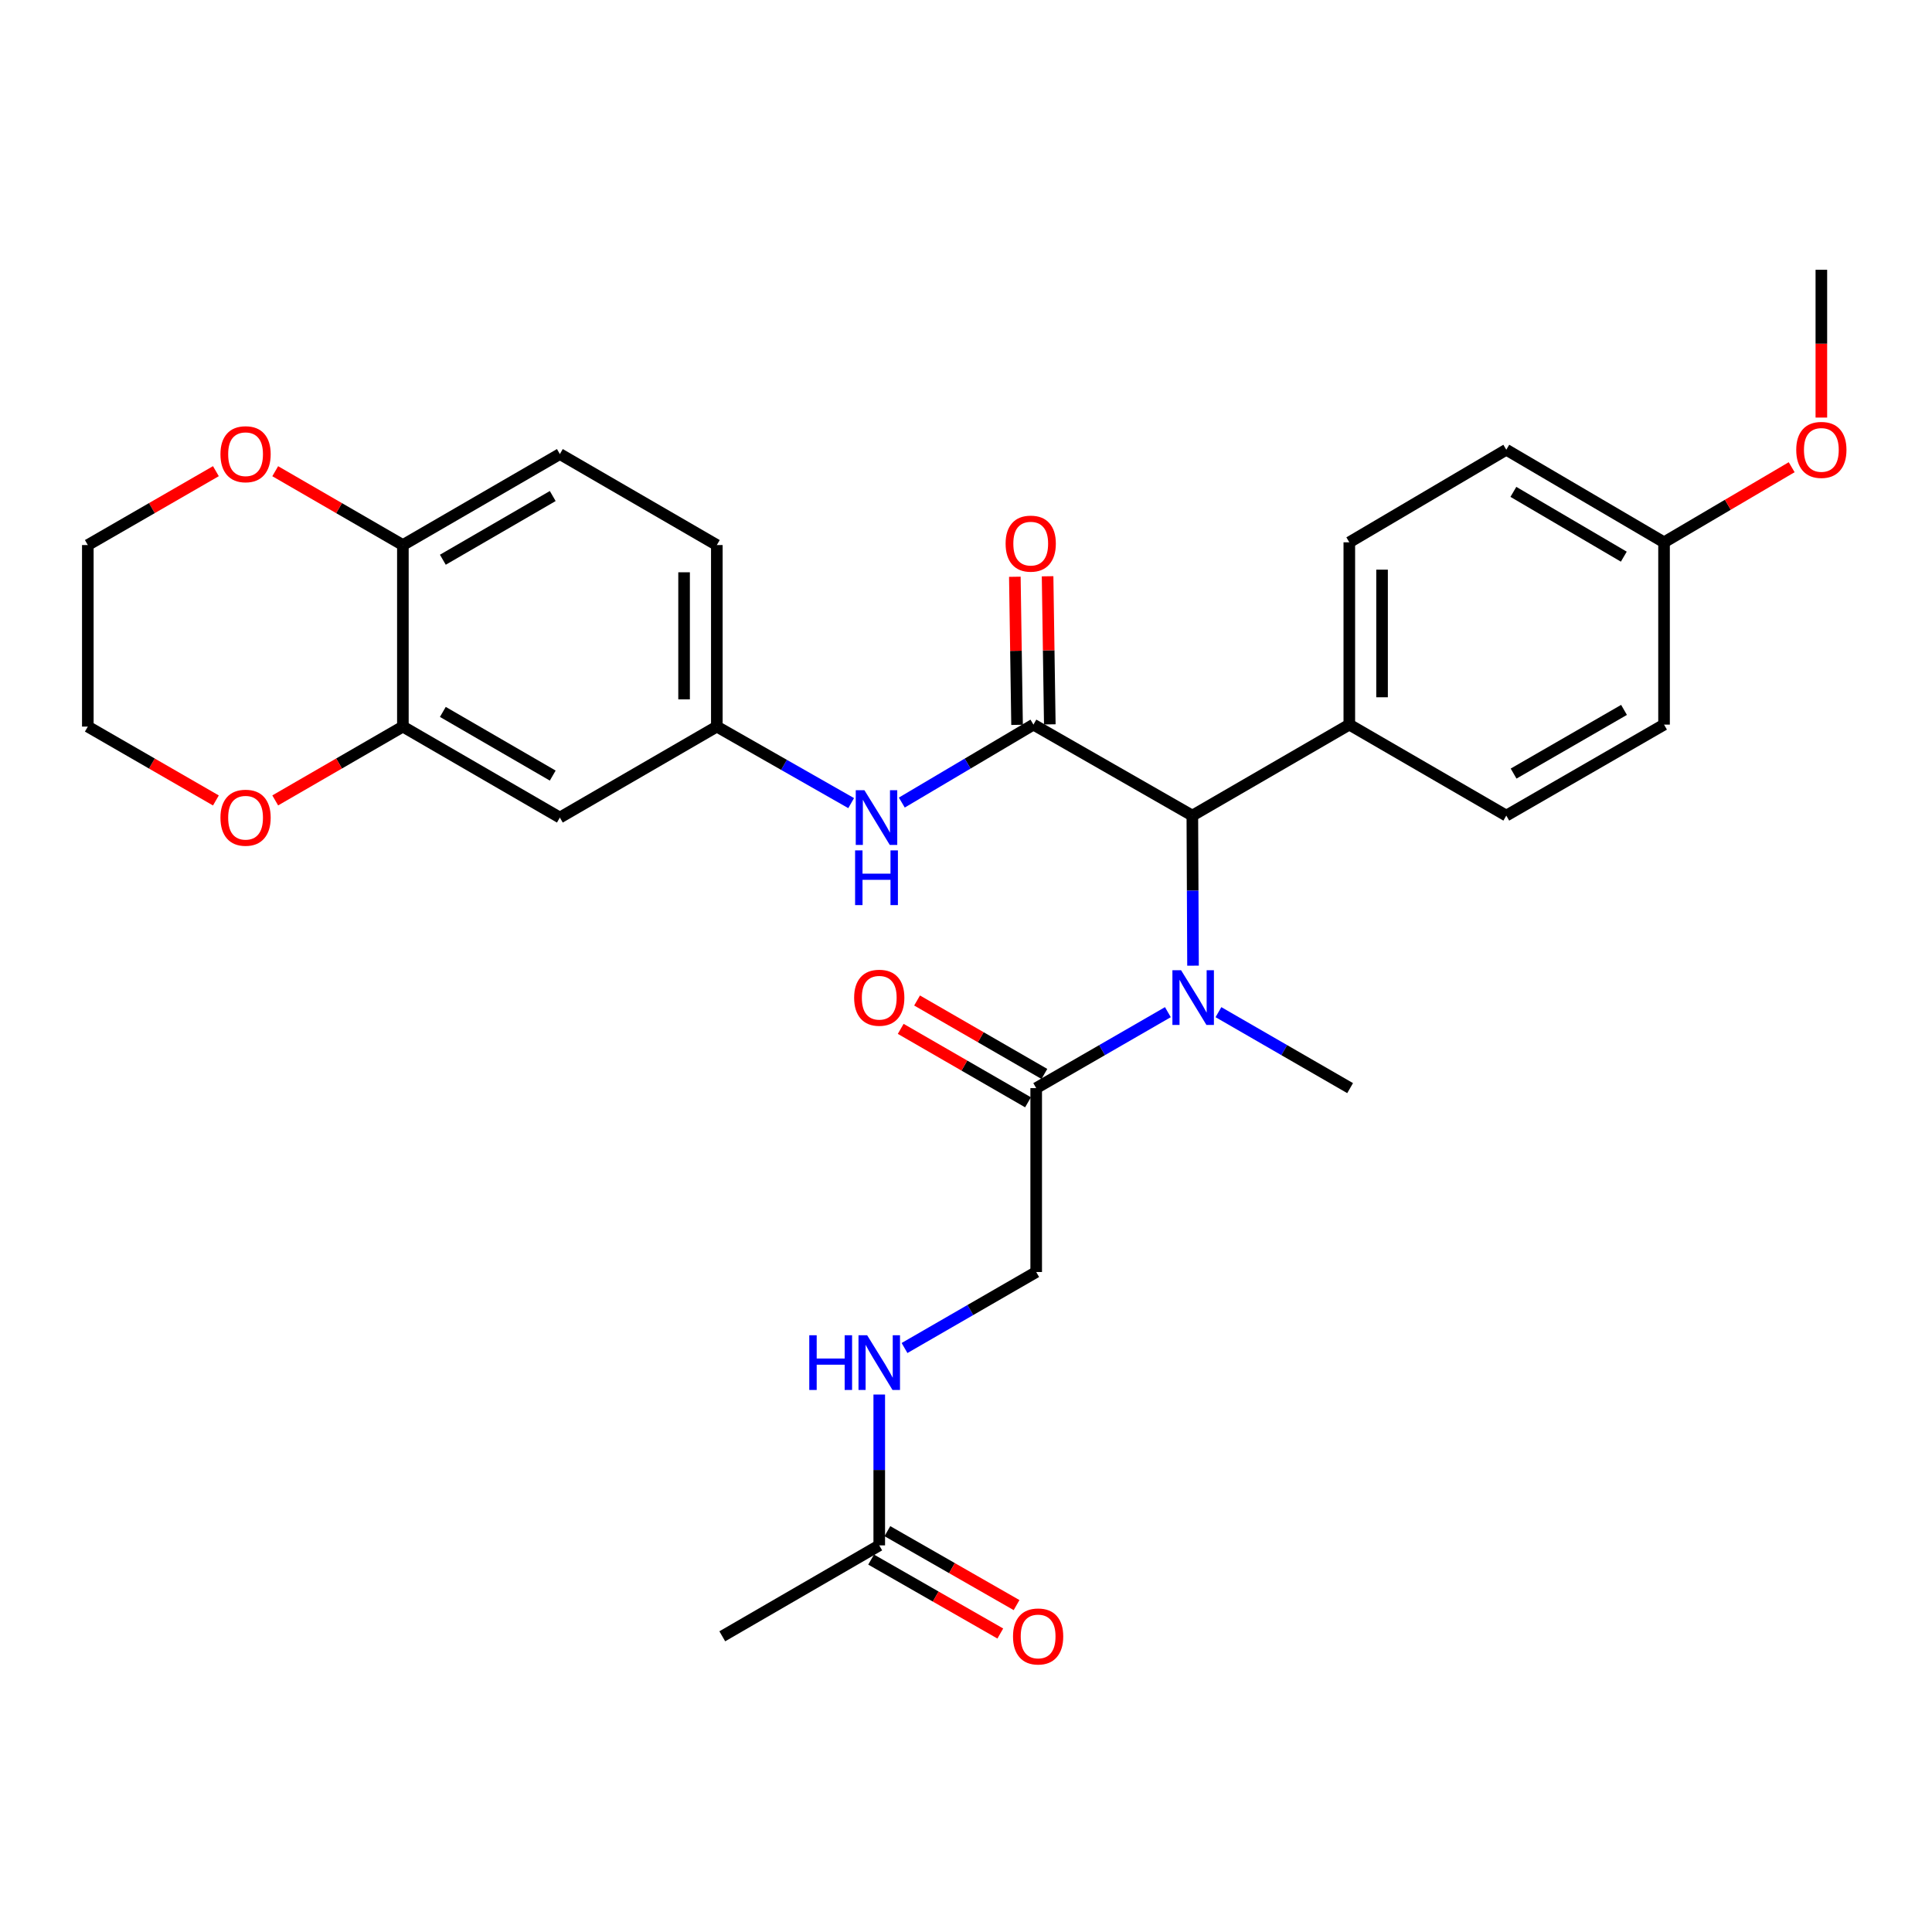 <?xml version='1.0' encoding='iso-8859-1'?>
<svg version='1.1' baseProfile='full'
              xmlns='http://www.w3.org/2000/svg'
                      xmlns:rdkit='http://www.rdkit.org/xml'
                      xmlns:xlink='http://www.w3.org/1999/xlink'
                  xml:space='preserve'
width='1000px' height='1000px' viewBox='0 0 1000 1000'>
<!-- END OF HEADER -->
<rect style='opacity:1.0;fill:#FFFFFF;stroke:none' width='1000' height='1000' x='0' y='0'> </rect>
<path class='bond-0' d='M 534.903,375.059 L 617.155,422.151' style='fill:none;fill-rule:evenodd;stroke:#000000;stroke-width:6px;stroke-linecap:butt;stroke-linejoin:miter;stroke-opacity:1' />
<path class='bond-3' d='M 534.903,375.059 L 500.84,395.234' style='fill:none;fill-rule:evenodd;stroke:#000000;stroke-width:6px;stroke-linecap:butt;stroke-linejoin:miter;stroke-opacity:1' />
<path class='bond-3' d='M 500.84,395.234 L 466.777,415.409' style='fill:none;fill-rule:evenodd;stroke:#0000FF;stroke-width:6px;stroke-linecap:butt;stroke-linejoin:miter;stroke-opacity:1' />
<path class='bond-9' d='M 543.377,374.932 L 542.803,336.605' style='fill:none;fill-rule:evenodd;stroke:#000000;stroke-width:6px;stroke-linecap:butt;stroke-linejoin:miter;stroke-opacity:1' />
<path class='bond-9' d='M 542.803,336.605 L 542.23,298.277' style='fill:none;fill-rule:evenodd;stroke:#FF0000;stroke-width:6px;stroke-linecap:butt;stroke-linejoin:miter;stroke-opacity:1' />
<path class='bond-9' d='M 526.429,375.186 L 525.855,336.858' style='fill:none;fill-rule:evenodd;stroke:#000000;stroke-width:6px;stroke-linecap:butt;stroke-linejoin:miter;stroke-opacity:1' />
<path class='bond-9' d='M 525.855,336.858 L 525.282,298.531' style='fill:none;fill-rule:evenodd;stroke:#FF0000;stroke-width:6px;stroke-linecap:butt;stroke-linejoin:miter;stroke-opacity:1' />
<path class='bond-1' d='M 617.155,422.151 L 617.33,460.99' style='fill:none;fill-rule:evenodd;stroke:#000000;stroke-width:6px;stroke-linecap:butt;stroke-linejoin:miter;stroke-opacity:1' />
<path class='bond-1' d='M 617.33,460.99 L 617.505,499.829' style='fill:none;fill-rule:evenodd;stroke:#0000FF;stroke-width:6px;stroke-linecap:butt;stroke-linejoin:miter;stroke-opacity:1' />
<path class='bond-10' d='M 617.155,422.151 L 698.401,375.059' style='fill:none;fill-rule:evenodd;stroke:#000000;stroke-width:6px;stroke-linecap:butt;stroke-linejoin:miter;stroke-opacity:1' />
<path class='bond-2' d='M 604.494,523.891 L 570.414,543.55' style='fill:none;fill-rule:evenodd;stroke:#0000FF;stroke-width:6px;stroke-linecap:butt;stroke-linejoin:miter;stroke-opacity:1' />
<path class='bond-2' d='M 570.414,543.55 L 536.334,563.209' style='fill:none;fill-rule:evenodd;stroke:#000000;stroke-width:6px;stroke-linecap:butt;stroke-linejoin:miter;stroke-opacity:1' />
<path class='bond-24' d='M 630.664,523.892 L 664.739,543.551' style='fill:none;fill-rule:evenodd;stroke:#0000FF;stroke-width:6px;stroke-linecap:butt;stroke-linejoin:miter;stroke-opacity:1' />
<path class='bond-24' d='M 664.739,543.551 L 698.815,563.209' style='fill:none;fill-rule:evenodd;stroke:#000000;stroke-width:6px;stroke-linecap:butt;stroke-linejoin:miter;stroke-opacity:1' />
<path class='bond-12' d='M 536.334,563.209 L 536.334,658.391' style='fill:none;fill-rule:evenodd;stroke:#000000;stroke-width:6px;stroke-linecap:butt;stroke-linejoin:miter;stroke-opacity:1' />
<path class='bond-15' d='M 540.569,555.868 L 507.624,536.862' style='fill:none;fill-rule:evenodd;stroke:#000000;stroke-width:6px;stroke-linecap:butt;stroke-linejoin:miter;stroke-opacity:1' />
<path class='bond-15' d='M 507.624,536.862 L 474.678,517.855' style='fill:none;fill-rule:evenodd;stroke:#FF0000;stroke-width:6px;stroke-linecap:butt;stroke-linejoin:miter;stroke-opacity:1' />
<path class='bond-15' d='M 532.099,570.55 L 499.154,551.543' style='fill:none;fill-rule:evenodd;stroke:#000000;stroke-width:6px;stroke-linecap:butt;stroke-linejoin:miter;stroke-opacity:1' />
<path class='bond-15' d='M 499.154,551.543 L 466.208,532.537' style='fill:none;fill-rule:evenodd;stroke:#FF0000;stroke-width:6px;stroke-linecap:butt;stroke-linejoin:miter;stroke-opacity:1' />
<path class='bond-7' d='M 440.559,415.695 L 405.793,395.89' style='fill:none;fill-rule:evenodd;stroke:#0000FF;stroke-width:6px;stroke-linecap:butt;stroke-linejoin:miter;stroke-opacity:1' />
<path class='bond-7' d='M 405.793,395.89 L 371.028,376.085' style='fill:none;fill-rule:evenodd;stroke:#000000;stroke-width:6px;stroke-linecap:butt;stroke-linejoin:miter;stroke-opacity:1' />
<path class='bond-4' d='M 208.529,376.085 L 289.783,423.168' style='fill:none;fill-rule:evenodd;stroke:#000000;stroke-width:6px;stroke-linecap:butt;stroke-linejoin:miter;stroke-opacity:1' />
<path class='bond-4' d='M 229.215,368.482 L 286.093,401.44' style='fill:none;fill-rule:evenodd;stroke:#000000;stroke-width:6px;stroke-linecap:butt;stroke-linejoin:miter;stroke-opacity:1' />
<path class='bond-13' d='M 208.529,376.085 L 175.492,395.188' style='fill:none;fill-rule:evenodd;stroke:#000000;stroke-width:6px;stroke-linecap:butt;stroke-linejoin:miter;stroke-opacity:1' />
<path class='bond-13' d='M 175.492,395.188 L 142.456,414.291' style='fill:none;fill-rule:evenodd;stroke:#FF0000;stroke-width:6px;stroke-linecap:butt;stroke-linejoin:miter;stroke-opacity:1' />
<path class='bond-31' d='M 208.529,376.085 L 208.529,282.119' style='fill:none;fill-rule:evenodd;stroke:#000000;stroke-width:6px;stroke-linecap:butt;stroke-linejoin:miter;stroke-opacity:1' />
<path class='bond-5' d='M 289.783,423.168 L 371.028,376.085' style='fill:none;fill-rule:evenodd;stroke:#000000;stroke-width:6px;stroke-linecap:butt;stroke-linejoin:miter;stroke-opacity:1' />
<path class='bond-6' d='M 208.529,282.119 L 289.783,235.018' style='fill:none;fill-rule:evenodd;stroke:#000000;stroke-width:6px;stroke-linecap:butt;stroke-linejoin:miter;stroke-opacity:1' />
<path class='bond-6' d='M 229.217,289.718 L 286.095,256.747' style='fill:none;fill-rule:evenodd;stroke:#000000;stroke-width:6px;stroke-linecap:butt;stroke-linejoin:miter;stroke-opacity:1' />
<path class='bond-14' d='M 208.529,282.119 L 175.492,263.008' style='fill:none;fill-rule:evenodd;stroke:#000000;stroke-width:6px;stroke-linecap:butt;stroke-linejoin:miter;stroke-opacity:1' />
<path class='bond-14' d='M 175.492,263.008 L 142.456,243.898' style='fill:none;fill-rule:evenodd;stroke:#FF0000;stroke-width:6px;stroke-linecap:butt;stroke-linejoin:miter;stroke-opacity:1' />
<path class='bond-20' d='M 371.028,376.085 L 371.028,282.119' style='fill:none;fill-rule:evenodd;stroke:#000000;stroke-width:6px;stroke-linecap:butt;stroke-linejoin:miter;stroke-opacity:1' />
<path class='bond-20' d='M 354.079,361.99 L 354.079,296.214' style='fill:none;fill-rule:evenodd;stroke:#000000;stroke-width:6px;stroke-linecap:butt;stroke-linejoin:miter;stroke-opacity:1' />
<path class='bond-8' d='M 455.098,799.882 L 455.098,760.846' style='fill:none;fill-rule:evenodd;stroke:#000000;stroke-width:6px;stroke-linecap:butt;stroke-linejoin:miter;stroke-opacity:1' />
<path class='bond-8' d='M 455.098,760.846 L 455.098,721.81' style='fill:none;fill-rule:evenodd;stroke:#0000FF;stroke-width:6px;stroke-linecap:butt;stroke-linejoin:miter;stroke-opacity:1' />
<path class='bond-16' d='M 450.889,807.238 L 484.321,826.371' style='fill:none;fill-rule:evenodd;stroke:#000000;stroke-width:6px;stroke-linecap:butt;stroke-linejoin:miter;stroke-opacity:1' />
<path class='bond-16' d='M 484.321,826.371 L 517.754,845.505' style='fill:none;fill-rule:evenodd;stroke:#FF0000;stroke-width:6px;stroke-linecap:butt;stroke-linejoin:miter;stroke-opacity:1' />
<path class='bond-16' d='M 459.308,792.527 L 492.741,811.661' style='fill:none;fill-rule:evenodd;stroke:#000000;stroke-width:6px;stroke-linecap:butt;stroke-linejoin:miter;stroke-opacity:1' />
<path class='bond-16' d='M 492.741,811.661 L 526.173,830.795' style='fill:none;fill-rule:evenodd;stroke:#FF0000;stroke-width:6px;stroke-linecap:butt;stroke-linejoin:miter;stroke-opacity:1' />
<path class='bond-26' d='M 455.098,799.882 L 373.853,846.946' style='fill:none;fill-rule:evenodd;stroke:#000000;stroke-width:6px;stroke-linecap:butt;stroke-linejoin:miter;stroke-opacity:1' />
<path class='bond-18' d='M 698.401,375.059 L 698.401,280.697' style='fill:none;fill-rule:evenodd;stroke:#000000;stroke-width:6px;stroke-linecap:butt;stroke-linejoin:miter;stroke-opacity:1' />
<path class='bond-18' d='M 715.35,360.905 L 715.35,294.851' style='fill:none;fill-rule:evenodd;stroke:#000000;stroke-width:6px;stroke-linecap:butt;stroke-linejoin:miter;stroke-opacity:1' />
<path class='bond-19' d='M 698.401,375.059 L 779.655,422.151' style='fill:none;fill-rule:evenodd;stroke:#000000;stroke-width:6px;stroke-linecap:butt;stroke-linejoin:miter;stroke-opacity:1' />
<path class='bond-11' d='M 468.183,697.731 L 502.259,678.061' style='fill:none;fill-rule:evenodd;stroke:#0000FF;stroke-width:6px;stroke-linecap:butt;stroke-linejoin:miter;stroke-opacity:1' />
<path class='bond-11' d='M 502.259,678.061 L 536.334,658.391' style='fill:none;fill-rule:evenodd;stroke:#000000;stroke-width:6px;stroke-linecap:butt;stroke-linejoin:miter;stroke-opacity:1' />
<path class='bond-27' d='M 111.748,414.313 L 78.601,395.199' style='fill:none;fill-rule:evenodd;stroke:#FF0000;stroke-width:6px;stroke-linecap:butt;stroke-linejoin:miter;stroke-opacity:1' />
<path class='bond-27' d='M 78.601,395.199 L 45.455,376.085' style='fill:none;fill-rule:evenodd;stroke:#000000;stroke-width:6px;stroke-linecap:butt;stroke-linejoin:miter;stroke-opacity:1' />
<path class='bond-28' d='M 111.748,243.876 L 78.601,262.998' style='fill:none;fill-rule:evenodd;stroke:#FF0000;stroke-width:6px;stroke-linecap:butt;stroke-linejoin:miter;stroke-opacity:1' />
<path class='bond-28' d='M 78.601,262.998 L 45.455,282.119' style='fill:none;fill-rule:evenodd;stroke:#000000;stroke-width:6px;stroke-linecap:butt;stroke-linejoin:miter;stroke-opacity:1' />
<path class='bond-17' d='M 289.783,235.018 L 371.028,282.119' style='fill:none;fill-rule:evenodd;stroke:#000000;stroke-width:6px;stroke-linecap:butt;stroke-linejoin:miter;stroke-opacity:1' />
<path class='bond-22' d='M 698.401,280.697 L 779.655,232.786' style='fill:none;fill-rule:evenodd;stroke:#000000;stroke-width:6px;stroke-linecap:butt;stroke-linejoin:miter;stroke-opacity:1' />
<path class='bond-23' d='M 779.655,422.151 L 861.305,375.059' style='fill:none;fill-rule:evenodd;stroke:#000000;stroke-width:6px;stroke-linecap:butt;stroke-linejoin:miter;stroke-opacity:1' />
<path class='bond-23' d='M 783.434,400.404 L 840.589,367.44' style='fill:none;fill-rule:evenodd;stroke:#000000;stroke-width:6px;stroke-linecap:butt;stroke-linejoin:miter;stroke-opacity:1' />
<path class='bond-21' d='M 861.305,280.697 L 861.305,375.059' style='fill:none;fill-rule:evenodd;stroke:#000000;stroke-width:6px;stroke-linecap:butt;stroke-linejoin:miter;stroke-opacity:1' />
<path class='bond-25' d='M 861.305,280.697 L 894.336,261.261' style='fill:none;fill-rule:evenodd;stroke:#000000;stroke-width:6px;stroke-linecap:butt;stroke-linejoin:miter;stroke-opacity:1' />
<path class='bond-25' d='M 894.336,261.261 L 927.367,241.825' style='fill:none;fill-rule:evenodd;stroke:#FF0000;stroke-width:6px;stroke-linecap:butt;stroke-linejoin:miter;stroke-opacity:1' />
<path class='bond-30' d='M 861.305,280.697 L 779.655,232.786' style='fill:none;fill-rule:evenodd;stroke:#000000;stroke-width:6px;stroke-linecap:butt;stroke-linejoin:miter;stroke-opacity:1' />
<path class='bond-30' d='M 840.48,288.129 L 783.325,254.591' style='fill:none;fill-rule:evenodd;stroke:#000000;stroke-width:6px;stroke-linecap:butt;stroke-linejoin:miter;stroke-opacity:1' />
<path class='bond-29' d='M 942.729,216.137 L 942.729,177.888' style='fill:none;fill-rule:evenodd;stroke:#FF0000;stroke-width:6px;stroke-linecap:butt;stroke-linejoin:miter;stroke-opacity:1' />
<path class='bond-29' d='M 942.729,177.888 L 942.729,139.638' style='fill:none;fill-rule:evenodd;stroke:#000000;stroke-width:6px;stroke-linecap:butt;stroke-linejoin:miter;stroke-opacity:1' />
<path class='bond-32' d='M 45.455,376.085 L 45.455,282.119' style='fill:none;fill-rule:evenodd;stroke:#000000;stroke-width:6px;stroke-linecap:butt;stroke-linejoin:miter;stroke-opacity:1' />
<path  class='atom-2' d='M 611.319 502.183
L 620.599 517.183
Q 621.519 518.663, 622.999 521.343
Q 624.479 524.023, 624.559 524.183
L 624.559 502.183
L 628.319 502.183
L 628.319 530.503
L 624.439 530.503
L 614.479 514.103
Q 613.319 512.183, 612.079 509.983
Q 610.879 507.783, 610.519 507.103
L 610.519 530.503
L 606.839 530.503
L 606.839 502.183
L 611.319 502.183
' fill='#0000FF'/>
<path  class='atom-4' d='M 447.416 409.008
L 456.696 424.008
Q 457.616 425.488, 459.096 428.168
Q 460.576 430.848, 460.656 431.008
L 460.656 409.008
L 464.416 409.008
L 464.416 437.328
L 460.536 437.328
L 450.576 420.928
Q 449.416 419.008, 448.176 416.808
Q 446.976 414.608, 446.616 413.928
L 446.616 437.328
L 442.936 437.328
L 442.936 409.008
L 447.416 409.008
' fill='#0000FF'/>
<path  class='atom-4' d='M 442.596 440.16
L 446.436 440.16
L 446.436 452.2
L 460.916 452.2
L 460.916 440.16
L 464.756 440.16
L 464.756 468.48
L 460.916 468.48
L 460.916 455.4
L 446.436 455.4
L 446.436 468.48
L 442.596 468.48
L 442.596 440.16
' fill='#0000FF'/>
<path  class='atom-10' d='M 520.5 281.379
Q 520.5 274.579, 523.86 270.779
Q 527.22 266.979, 533.5 266.979
Q 539.78 266.979, 543.14 270.779
Q 546.5 274.579, 546.5 281.379
Q 546.5 288.259, 543.1 292.179
Q 539.7 296.059, 533.5 296.059
Q 527.26 296.059, 523.86 292.179
Q 520.5 288.299, 520.5 281.379
M 533.5 292.859
Q 537.82 292.859, 540.14 289.979
Q 542.5 287.059, 542.5 281.379
Q 542.5 275.819, 540.14 273.019
Q 537.82 270.179, 533.5 270.179
Q 529.18 270.179, 526.82 272.979
Q 524.5 275.779, 524.5 281.379
Q 524.5 287.099, 526.82 289.979
Q 529.18 292.859, 533.5 292.859
' fill='#FF0000'/>
<path  class='atom-12' d='M 418.878 691.125
L 422.718 691.125
L 422.718 703.165
L 437.198 703.165
L 437.198 691.125
L 441.038 691.125
L 441.038 719.445
L 437.198 719.445
L 437.198 706.365
L 422.718 706.365
L 422.718 719.445
L 418.878 719.445
L 418.878 691.125
' fill='#0000FF'/>
<path  class='atom-12' d='M 448.838 691.125
L 458.118 706.125
Q 459.038 707.605, 460.518 710.285
Q 461.998 712.965, 462.078 713.125
L 462.078 691.125
L 465.838 691.125
L 465.838 719.445
L 461.958 719.445
L 451.998 703.045
Q 450.838 701.125, 449.598 698.925
Q 448.398 696.725, 448.038 696.045
L 448.038 719.445
L 444.358 719.445
L 444.358 691.125
L 448.838 691.125
' fill='#0000FF'/>
<path  class='atom-14' d='M 114.105 423.248
Q 114.105 416.448, 117.465 412.648
Q 120.825 408.848, 127.105 408.848
Q 133.385 408.848, 136.745 412.648
Q 140.105 416.448, 140.105 423.248
Q 140.105 430.128, 136.705 434.048
Q 133.305 437.928, 127.105 437.928
Q 120.865 437.928, 117.465 434.048
Q 114.105 430.168, 114.105 423.248
M 127.105 434.728
Q 131.425 434.728, 133.745 431.848
Q 136.105 428.928, 136.105 423.248
Q 136.105 417.688, 133.745 414.888
Q 131.425 412.048, 127.105 412.048
Q 122.785 412.048, 120.425 414.848
Q 118.105 417.648, 118.105 423.248
Q 118.105 428.968, 120.425 431.848
Q 122.785 434.728, 127.105 434.728
' fill='#FF0000'/>
<path  class='atom-15' d='M 114.105 235.098
Q 114.105 228.298, 117.465 224.498
Q 120.825 220.698, 127.105 220.698
Q 133.385 220.698, 136.745 224.498
Q 140.105 228.298, 140.105 235.098
Q 140.105 241.978, 136.705 245.898
Q 133.305 249.778, 127.105 249.778
Q 120.865 249.778, 117.465 245.898
Q 114.105 242.018, 114.105 235.098
M 127.105 246.578
Q 131.425 246.578, 133.745 243.698
Q 136.105 240.778, 136.105 235.098
Q 136.105 229.538, 133.745 226.738
Q 131.425 223.898, 127.105 223.898
Q 122.785 223.898, 120.425 226.698
Q 118.105 229.498, 118.105 235.098
Q 118.105 240.818, 120.425 243.698
Q 122.785 246.578, 127.105 246.578
' fill='#FF0000'/>
<path  class='atom-16' d='M 442.098 516.423
Q 442.098 509.623, 445.458 505.823
Q 448.818 502.023, 455.098 502.023
Q 461.378 502.023, 464.738 505.823
Q 468.098 509.623, 468.098 516.423
Q 468.098 523.303, 464.698 527.223
Q 461.298 531.103, 455.098 531.103
Q 448.858 531.103, 445.458 527.223
Q 442.098 523.343, 442.098 516.423
M 455.098 527.903
Q 459.418 527.903, 461.738 525.023
Q 464.098 522.103, 464.098 516.423
Q 464.098 510.863, 461.738 508.063
Q 459.418 505.223, 455.098 505.223
Q 450.778 505.223, 448.418 508.023
Q 446.098 510.823, 446.098 516.423
Q 446.098 522.143, 448.418 525.023
Q 450.778 527.903, 455.098 527.903
' fill='#FF0000'/>
<path  class='atom-17' d='M 524.332 847.026
Q 524.332 840.226, 527.692 836.426
Q 531.052 832.626, 537.332 832.626
Q 543.612 832.626, 546.972 836.426
Q 550.332 840.226, 550.332 847.026
Q 550.332 853.906, 546.932 857.826
Q 543.532 861.706, 537.332 861.706
Q 531.092 861.706, 527.692 857.826
Q 524.332 853.946, 524.332 847.026
M 537.332 858.506
Q 541.652 858.506, 543.972 855.626
Q 546.332 852.706, 546.332 847.026
Q 546.332 841.466, 543.972 838.666
Q 541.652 835.826, 537.332 835.826
Q 533.012 835.826, 530.652 838.626
Q 528.332 841.426, 528.332 847.026
Q 528.332 852.746, 530.652 855.626
Q 533.012 858.506, 537.332 858.506
' fill='#FF0000'/>
<path  class='atom-26' d='M 929.729 232.866
Q 929.729 226.066, 933.089 222.266
Q 936.449 218.466, 942.729 218.466
Q 949.009 218.466, 952.369 222.266
Q 955.729 226.066, 955.729 232.866
Q 955.729 239.746, 952.329 243.666
Q 948.929 247.546, 942.729 247.546
Q 936.489 247.546, 933.089 243.666
Q 929.729 239.786, 929.729 232.866
M 942.729 244.346
Q 947.049 244.346, 949.369 241.466
Q 951.729 238.546, 951.729 232.866
Q 951.729 227.306, 949.369 224.506
Q 947.049 221.666, 942.729 221.666
Q 938.409 221.666, 936.049 224.466
Q 933.729 227.266, 933.729 232.866
Q 933.729 238.586, 936.049 241.466
Q 938.409 244.346, 942.729 244.346
' fill='#FF0000'/>
</svg>
